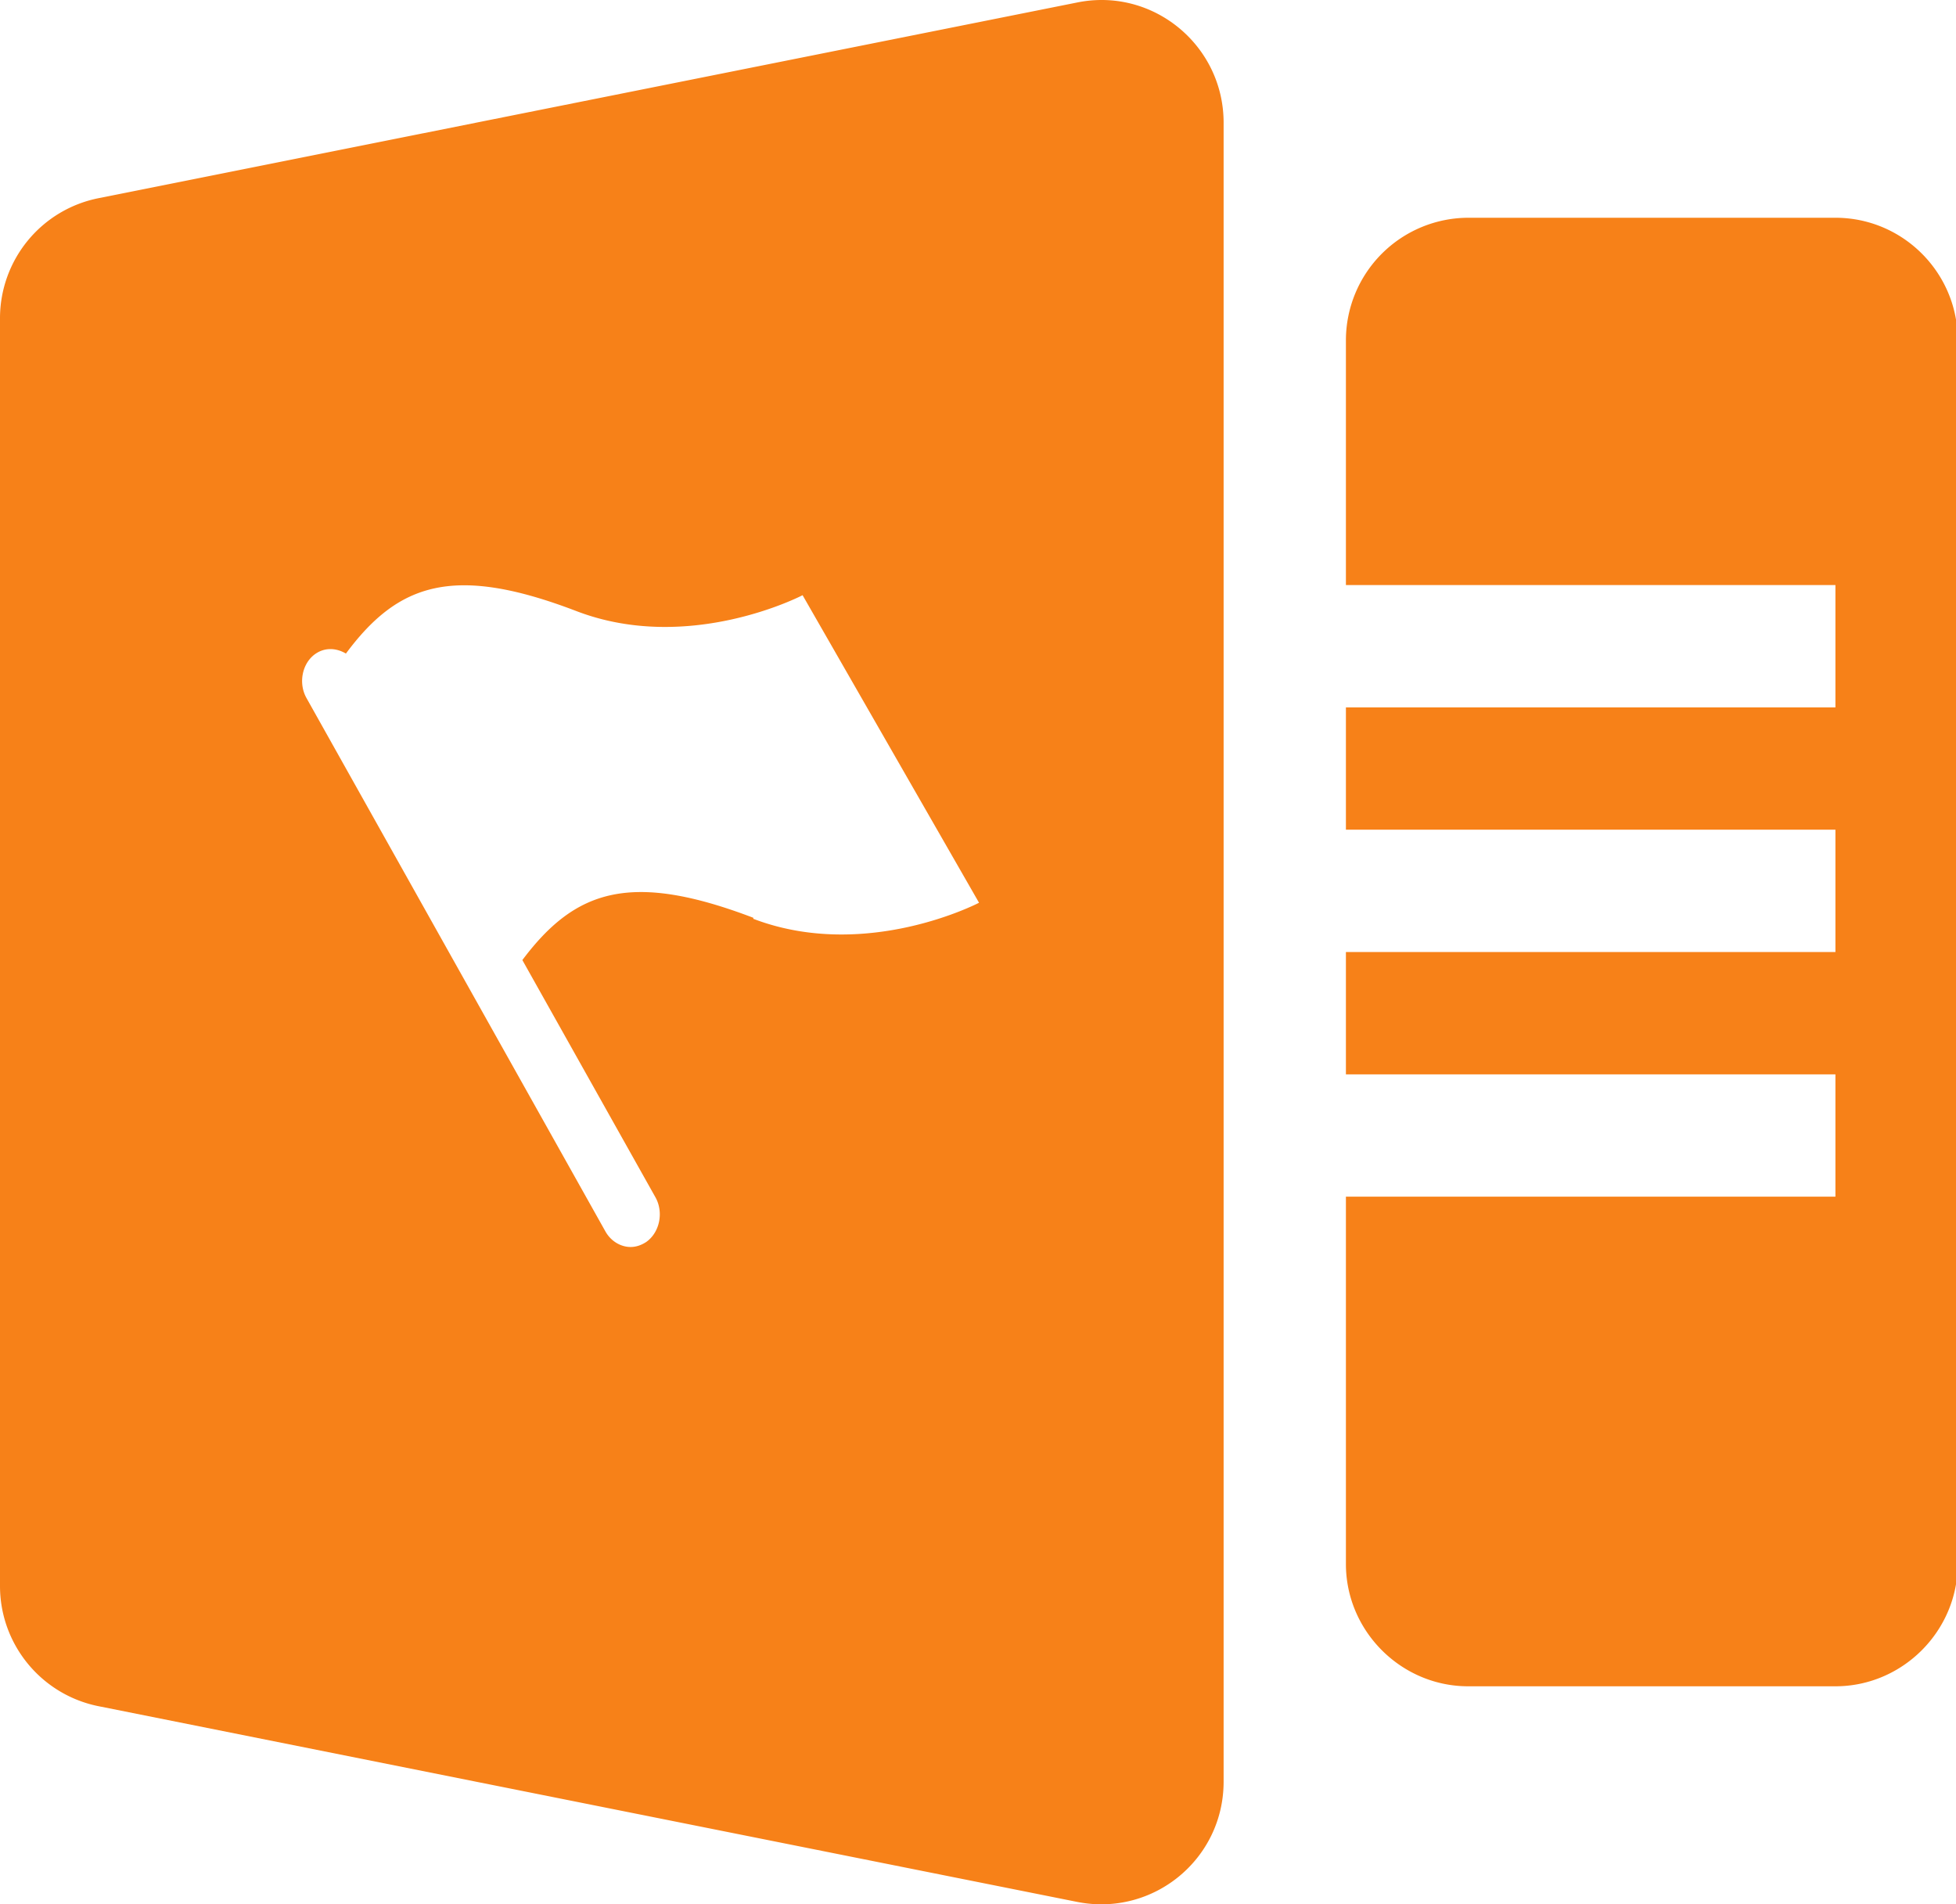 <?xml version="1.0" standalone="no"?><!DOCTYPE svg PUBLIC "-//W3C//DTD SVG 1.1//EN" "http://www.w3.org/Graphics/SVG/1.1/DTD/svg11.dtd"><svg t="1752310375900" class="icon" viewBox="0 0 1052 1024" version="1.1" xmlns="http://www.w3.org/2000/svg" p-id="925" width="102.734" height="100" xmlns:xlink="http://www.w3.org/1999/xlink"><path d="M579.363 1.329L52.994 106.565A65.829 65.829 0 0 0 0 171.21v681.593c0 31.383 22.175 58.444 52.994 64.645l526.369 105.236c40.779 8.081 78.739-22.926 78.739-64.645V65.974C658.103 24.443 620.142-6.94 579.363 1.329z m-174.204 492.168c-66.149-25.182-95.84-15.034-124.216 22.739l71.598 127.599c4.51 8.081 2.255 18.98-5.074 24.054-2.631 1.691-5.45 2.631-8.269 2.631-5.262 0-10.524-3.007-13.53-8.269L164.808 375.293c-4.51-8.081-2.255-18.98 5.074-23.866 5.074-3.383 11.087-3.007 16.161 0 28.188-37.96 58.068-48.108 124.216-22.739 60.699 23.114 121.398-8.644 121.398-8.644l94.901 165.371s-60.699 31.759-121.398 8.644zM987.154 117.089H789.648a65.961 65.961 0 0 0-65.773 65.773v131.733h263.279v65.773H723.875v65.773h263.279v65.773H723.875v65.773h263.279v65.773H723.875v197.506c0 36.081 29.692 65.773 65.773 65.773h197.506c36.081 0 65.773-29.692 65.773-65.773V182.861c0-36.269-29.504-65.773-65.773-65.773z" fill="#F78118" p-id="926"></path></svg>